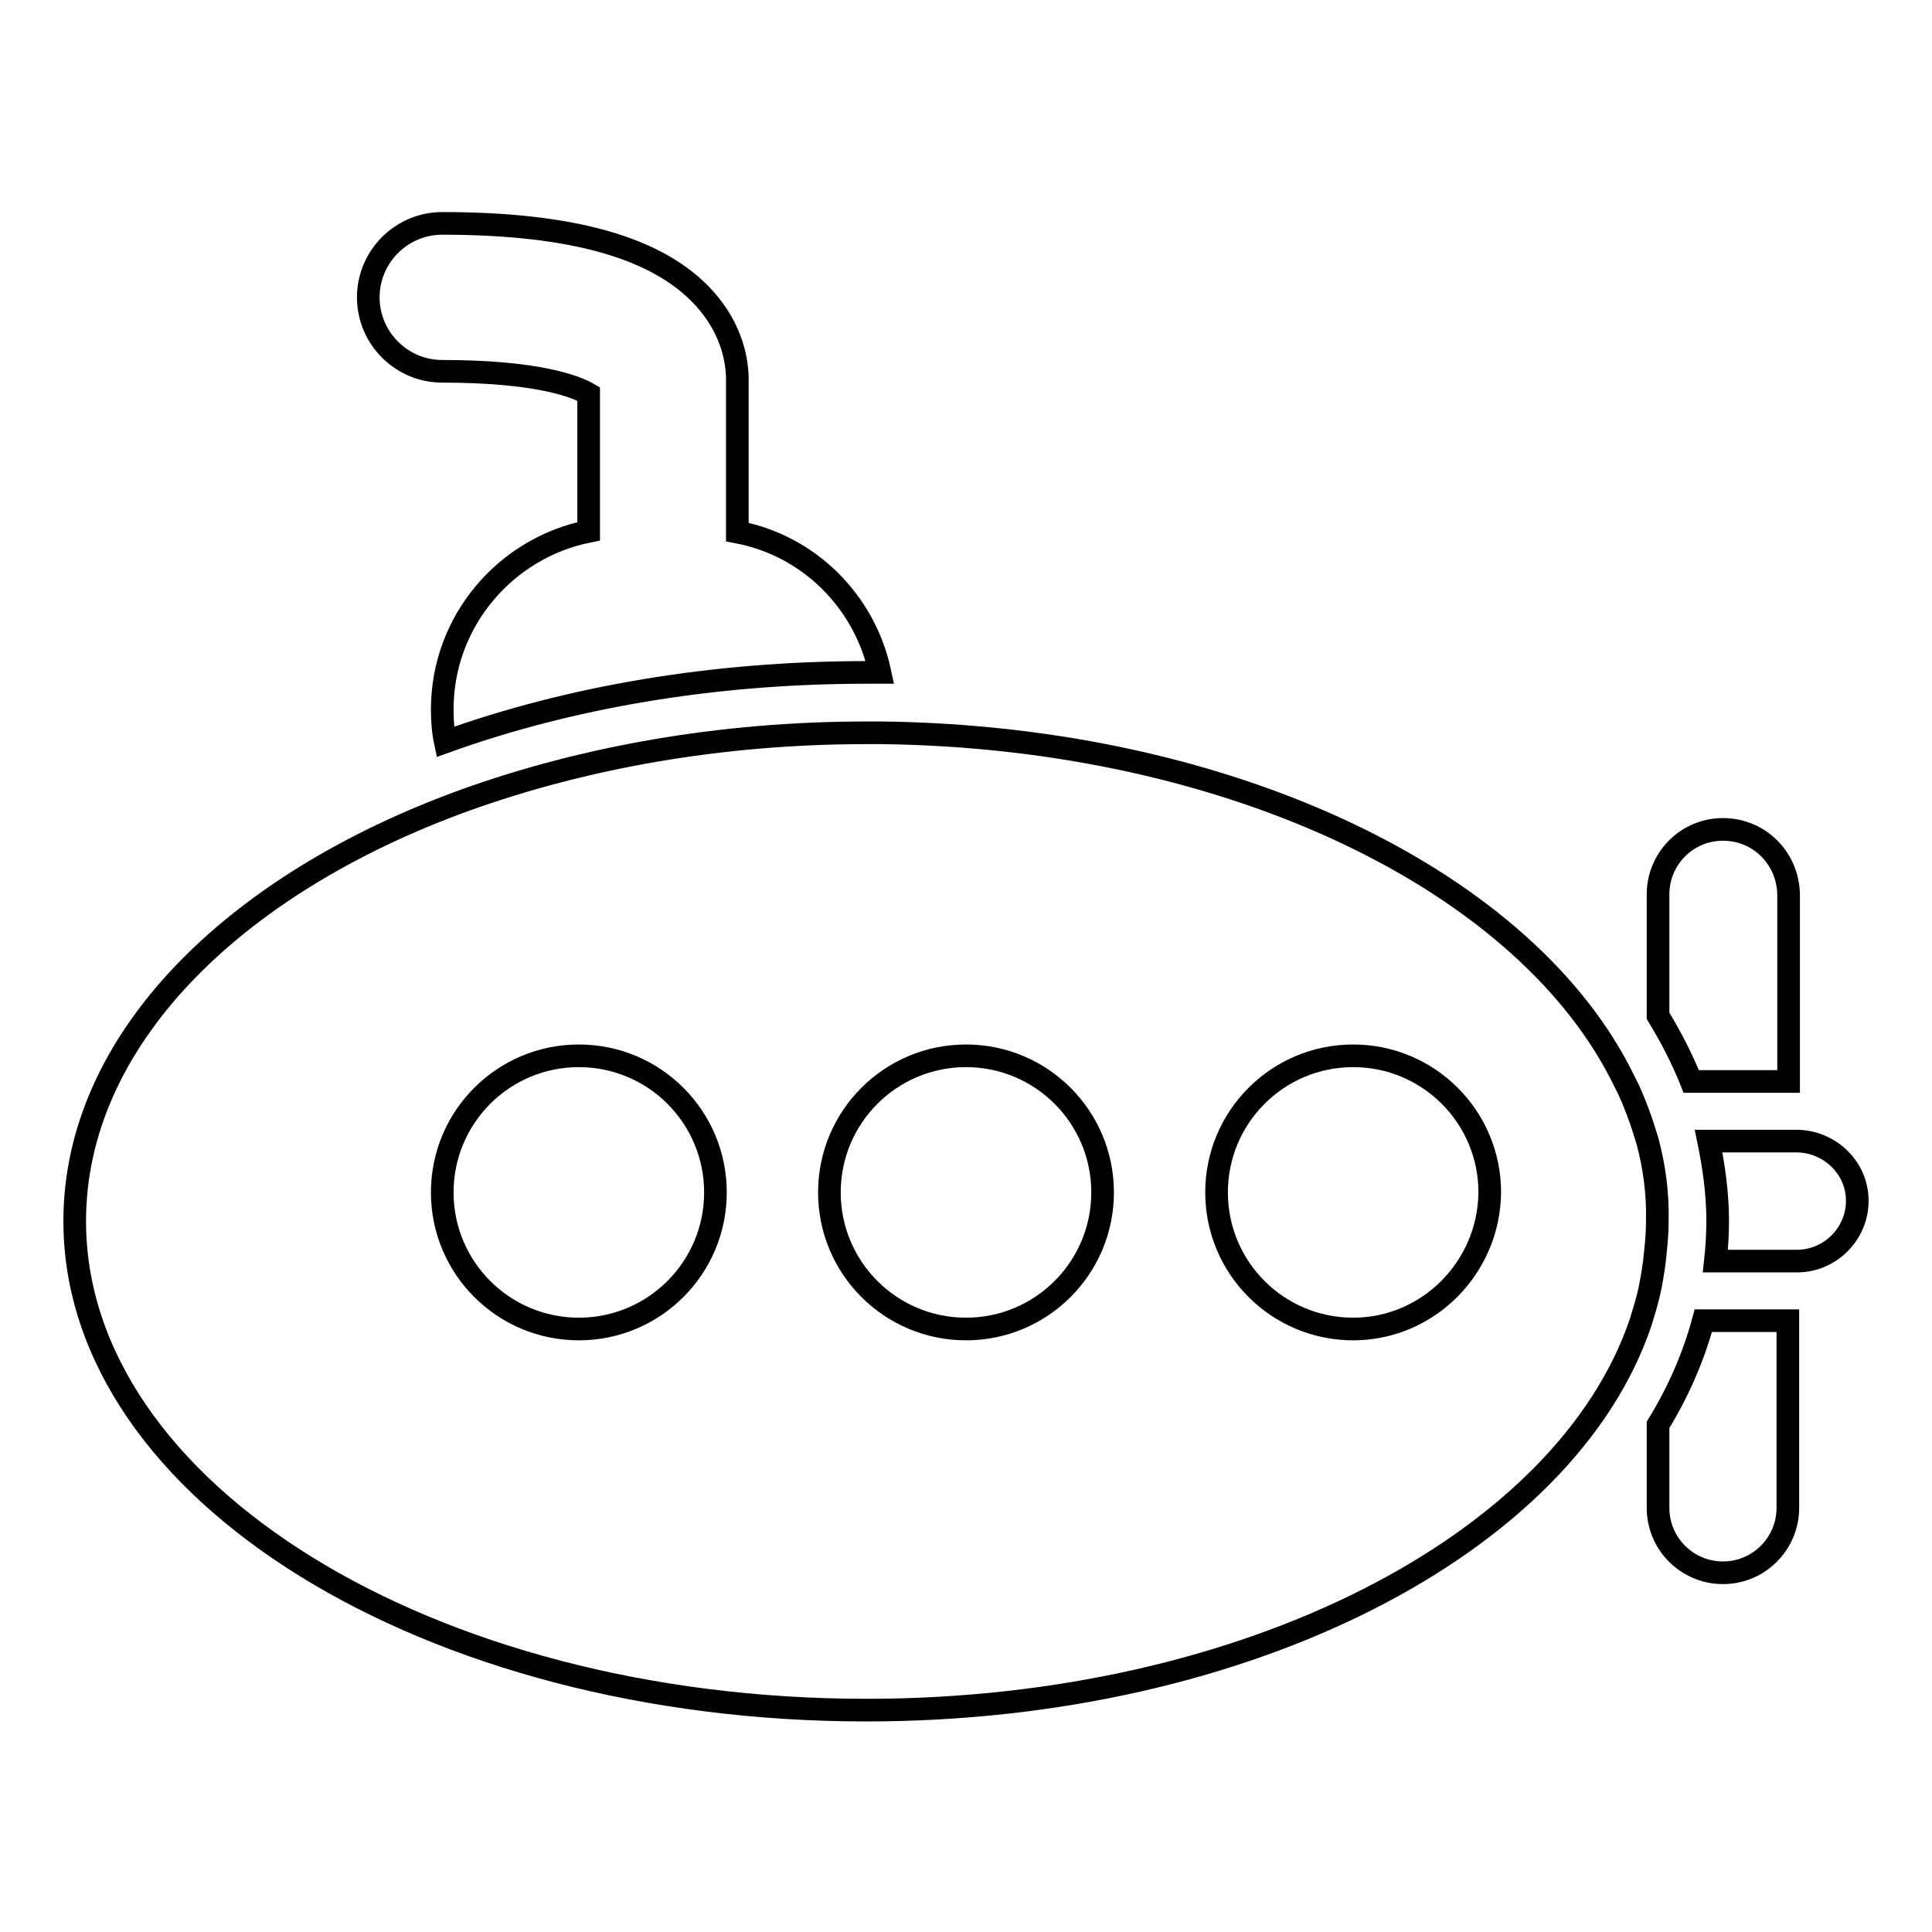 <?xml version="1.0" encoding="utf-8"?>
<!-- Svg Vector Icons : http://www.onlinewebfonts.com/icon -->
<!DOCTYPE svg PUBLIC "-//W3C//DTD SVG 1.1//EN" "http://www.w3.org/Graphics/SVG/1.1/DTD/svg11.dtd">
<svg version="1.1" xmlns="http://www.w3.org/2000/svg" xmlns:xlink="http://www.w3.org/1999/xlink" x="0px" y="0px" viewBox="0 0 256 256" enable-background="new 0 0 256 256" xml:space="preserve">
<g><g><g><g><path stroke-width="3" fill-opacity="0" stroke="#000000"  d="M228.3,109.9c-4.8,0-8.6,3.9-8.6,8.6v16.1c1.7,2.8,3.2,5.7,4.4,8.7h12.9v-24.8C236.9,113.7,233.1,109.9,228.3,109.9z"/><path stroke-width="3" fill-opacity="0" stroke="#000000"  d="M219.7,188.8v11c0,4.8,3.9,8.6,8.6,8.6c4.8,0,8.6-3.9,8.6-8.6V175h-11.2C224.4,179.8,222.4,184.4,219.7,188.8z"/><path stroke-width="3" fill-opacity="0" stroke="#000000"  d="M238,151.2h-1.1h-10.5c0.7,3.4,1.2,7,1.2,10.5c0,1.8-0.1,3.6-0.3,5.4h9.7h1.1c4.4,0,8-3.6,8-8S242.4,151.2,238,151.2z"/><path stroke-width="3" fill-opacity="0" stroke="#000000"  d="M58.6,94c0,1.5,0.1,2.9,0.4,4.3c16.4-5.9,35.4-9.2,55.8-9.2c0.6,0,1.2,0,1.8,0c-2-9.4-9.4-16.8-18.9-18.6V50.3c0-2.1-0.5-6.5-4.4-10.8c-6.1-6.7-17.5-9.9-34.7-9.9c-5.4,0-9.8,4.4-9.8,9.8s4.4,9.8,9.8,9.8c12.6,0,17.7,2,19.4,3v18.2C67,72.6,58.6,82.3,58.6,94z"/><path stroke-width="3" fill-opacity="0" stroke="#000000"  d="M218.3,151.2c-0.4-1.3-0.8-2.6-1.3-3.9c-0.5-1.3-1-2.6-1.7-3.9c-12.7-26.4-51.8-45.7-98.4-46.3c-0.7,0-1.4,0-2.1,0c-19.4,0-37.5,3.3-53.1,8.9c-31,11.2-51.8,32-51.8,55.8c0,35.8,46.9,64.8,104.9,64.8c50.5,0,92.7-22.1,102.6-51.4c0.4-1.3,0.8-2.6,1.1-3.9c0.3-1.3,0.5-2.6,0.7-4c0.2-1.8,0.4-3.6,0.4-5.4C219.7,158.1,219.2,154.6,218.3,151.2z M76.7,176.1c-10,0-18.1-8.1-18.1-18.1c0-10,8.1-18.1,18.1-18.1c10,0,18.1,8.1,18.1,18.1C94.8,168,86.7,176.1,76.7,176.1z M128,176.1c-10,0-18.1-8.1-18.1-18.1c0-10,8.1-18.1,18.1-18.1s18.1,8.1,18.1,18.1C146.1,168,138,176.1,128,176.1z M179.3,176.1c-10,0-18.1-8.1-18.1-18.1c0-10,8.1-18.1,18.1-18.1c10,0,18.1,8.1,18.1,18.1C197.3,168,189.2,176.1,179.3,176.1z"/></g></g><g></g><g></g><g></g><g></g><g></g><g></g><g></g><g></g><g></g><g></g><g></g><g></g><g></g><g></g><g></g></g></g>
</svg>